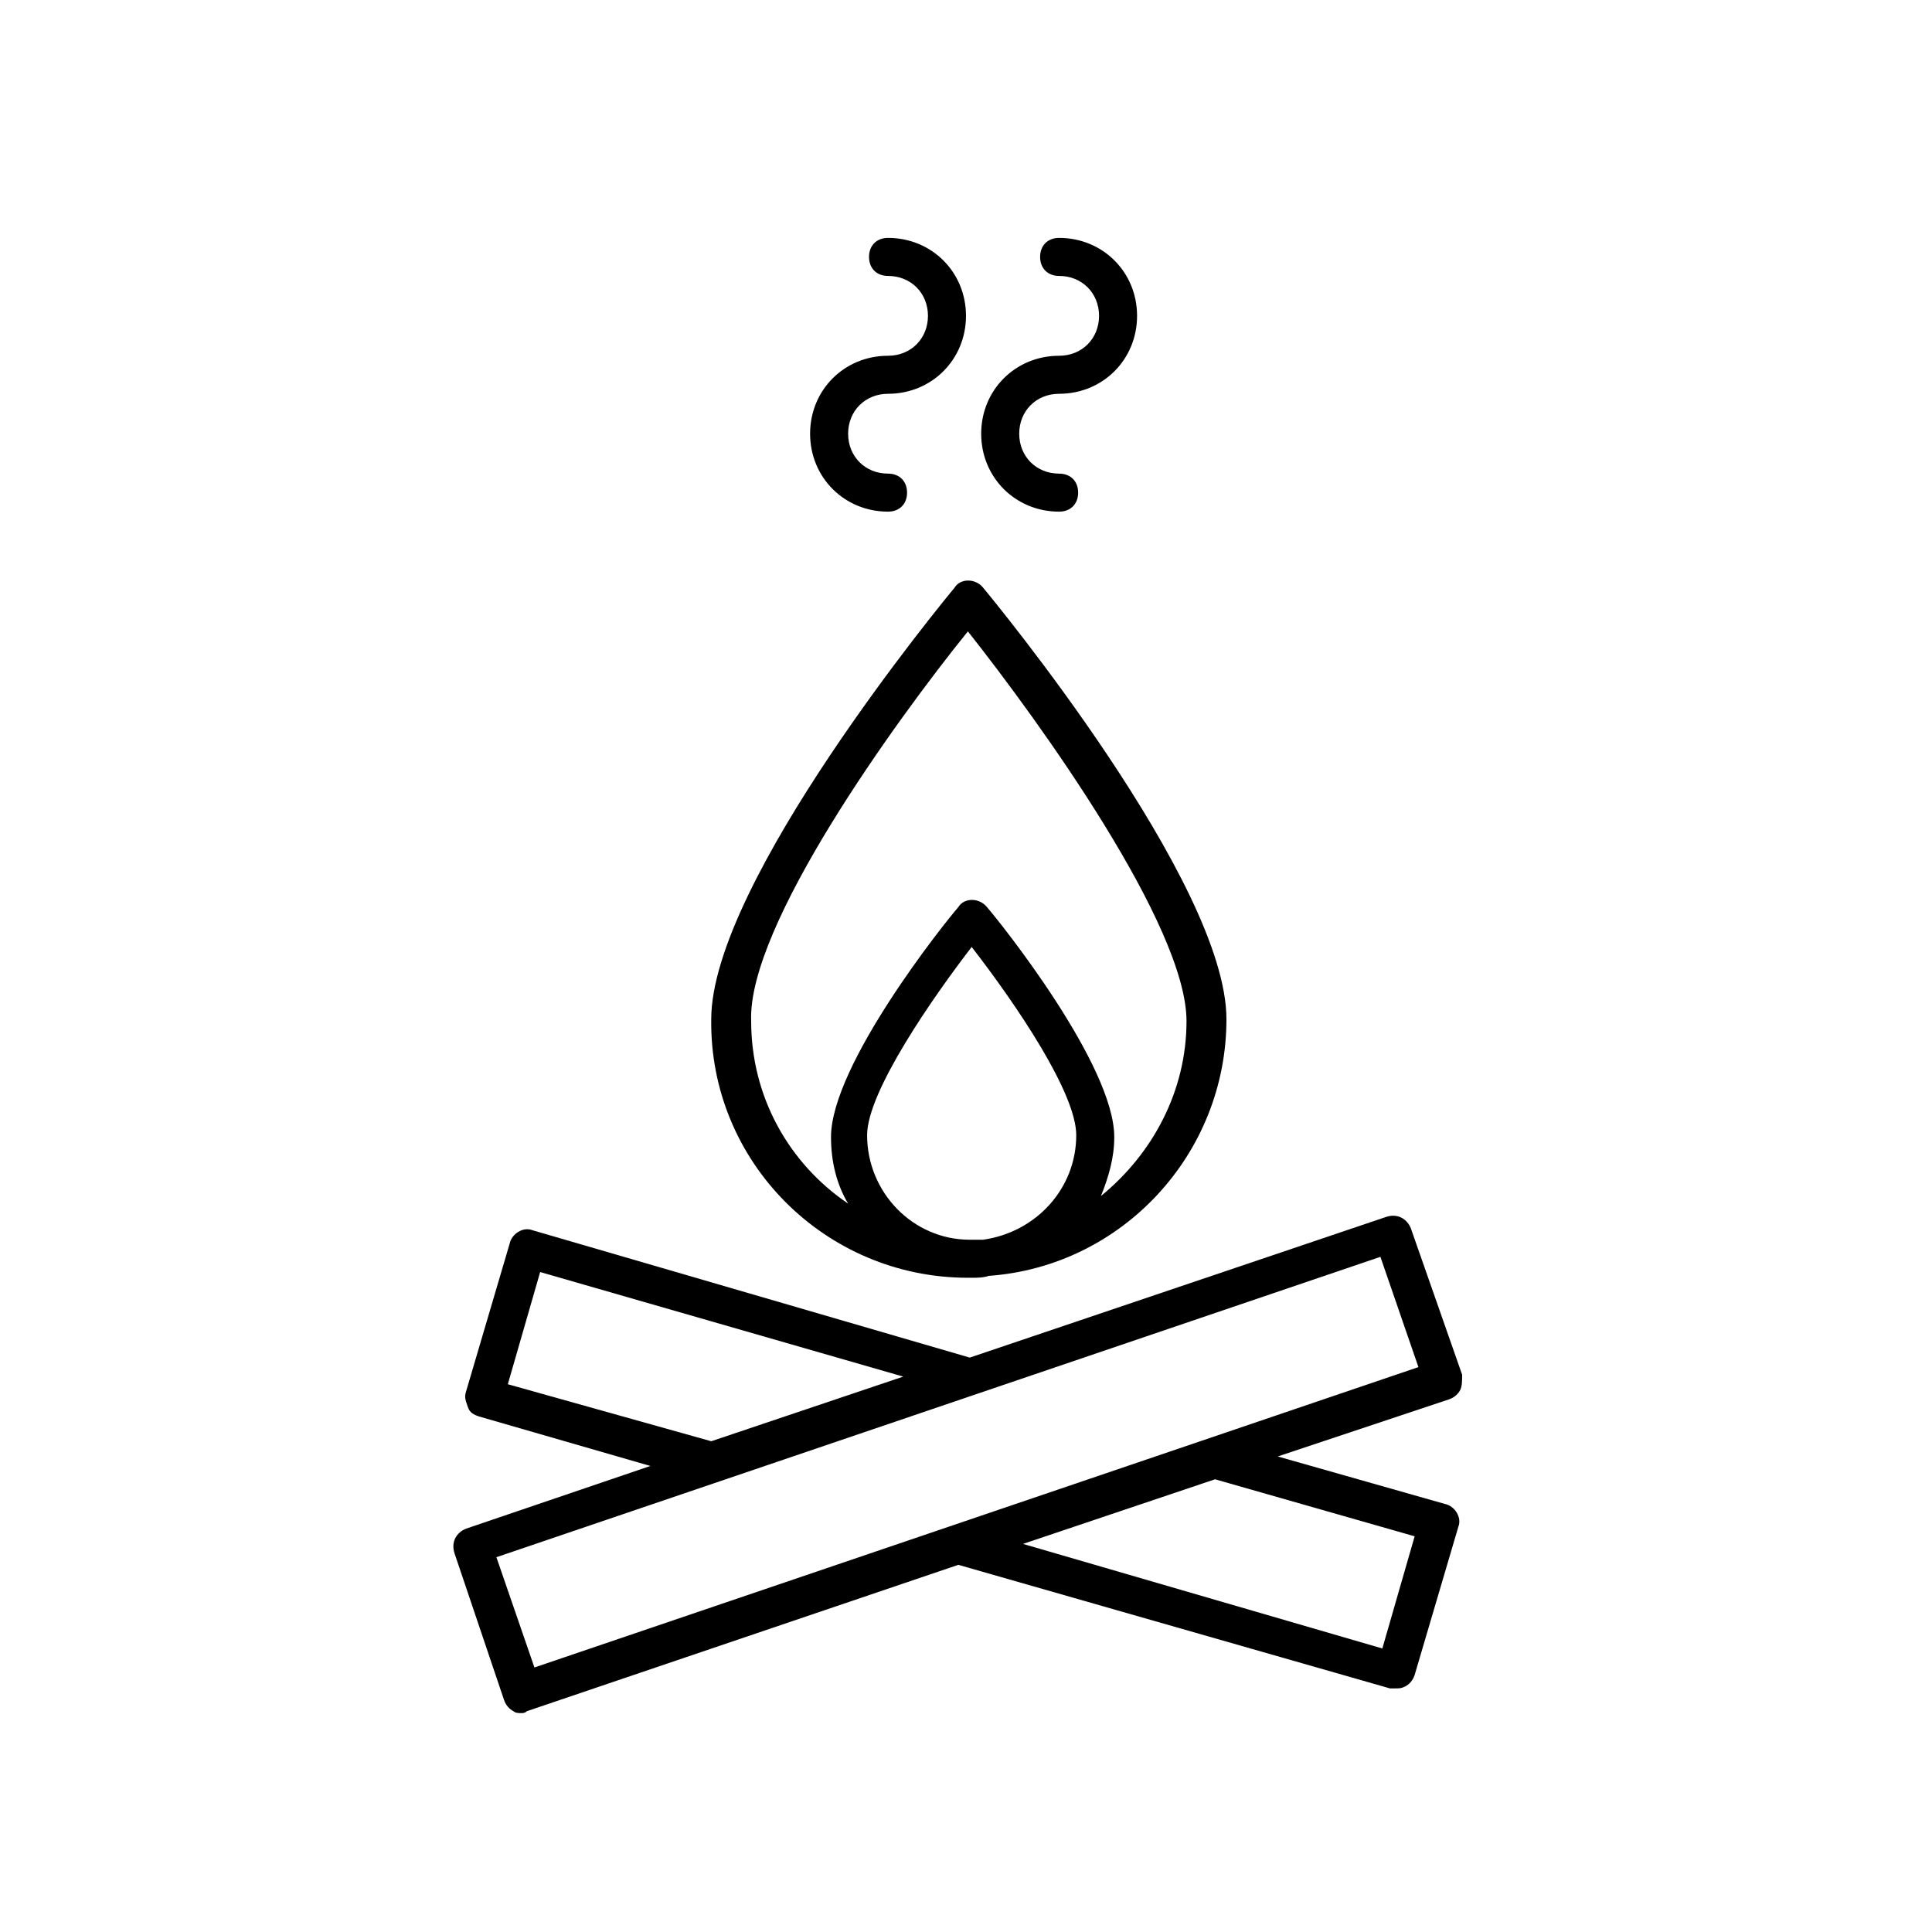 <?xml version="1.0" encoding="UTF-8"?>
<!-- Uploaded to: ICON Repo, www.iconrepo.com, Generator: ICON Repo Mixer Tools -->
<svg fill="#000000" width="800px" height="800px" version="1.1" viewBox="144 144 512 512" xmlns="http://www.w3.org/2000/svg">
 <g>
  <path d="m517.89 469.52c-1.008-2.519-3.527-4.031-6.551-3.023l-110.34 37.281-115.88-33.754c-2.519-1.008-5.543 1.008-6.047 3.527l-11.586 39.297c-0.504 1.512 0 2.519 0.504 4.031 0.504 1.512 1.512 2.016 3.023 2.519l45.344 13.098-48.871 16.625c-2.519 1.008-4.031 3.527-3.023 6.551l13.098 38.793c0.504 1.512 1.512 2.519 2.519 3.023 0.504 0.504 1.512 0.504 2.016 0.504 0.504 0 1.008 0 1.512-0.504l114.36-38.793 114.37 32.746h1.512c1.008 0 1.512 0 2.519-0.504 1.008-0.504 2.016-1.512 2.519-3.023l11.586-39.297c1.008-2.519-1.008-5.543-3.527-6.047l-44.336-12.594 45.344-15.113c1.512-0.504 2.519-1.512 3.023-2.519 0.504-1.008 0.504-2.519 0.504-4.031zm-239.31 41.312 8.566-29.727 96.227 27.711-50.883 17.129zm240.32 40.305-8.566 29.727-95.219-27.711 50.883-17.129zm-233.27 34.762-10.078-29.223 234.27-79.602 10.078 29.223z"/>
  <path d="m400.5 482.62s0.504 0 0 0h1.008c1.512 0 3.023 0 4.535-0.504 35.266-2.519 62.977-32.242 62.977-68.016 0-36.273-61.969-111.34-64.488-114.36-2.016-2.519-6.047-2.519-7.559 0-2.519 3.023-64.488 78.09-64.488 114.36-0.504 37.785 30.227 68.52 68.016 68.52zm4.027-10.078h-3.527c-15.113 0-27.207-12.594-27.207-27.711 0-11.586 17.633-36.777 27.711-49.879 12.09 15.617 27.711 38.793 27.711 49.879 0 14.109-10.578 25.695-24.688 27.711zm-4.027-161.22c19.145 24.184 57.938 78.09 57.938 103.28 0 18.641-9.07 35.266-22.672 46.352 2.016-5.039 3.527-10.078 3.527-15.617 0-19.145-30.23-56.93-33.754-60.961-2.016-2.519-6.047-2.519-7.559 0-3.527 4.031-33.754 41.816-33.754 60.961 0 6.551 1.512 12.594 4.535 17.633-15.617-10.578-25.695-28.215-25.695-48.367-1.012-25.191 38.289-79.602 57.434-103.28z"/>
  <path d="m379.34 238.28c-11.586 0-20.656 9.07-20.656 20.656 0 11.586 9.07 20.656 20.656 20.656 3.023 0 5.039-2.016 5.039-5.039 0-3.023-2.016-5.039-5.039-5.039-6.047 0-10.578-4.535-10.578-10.578 0-6.047 4.535-10.578 10.578-10.578 11.586 0 20.656-9.07 20.656-20.656 0-11.586-9.07-20.656-20.656-20.656-3.023 0-5.039 2.016-5.039 5.039 0 3.023 2.016 5.039 5.039 5.039 6.047 0 10.578 4.535 10.578 10.578s-4.535 10.578-10.578 10.578z"/>
  <path d="m424.68 238.28c-11.586 0-20.656 9.07-20.656 20.656 0 11.586 9.07 20.656 20.656 20.656 3.023 0 5.039-2.016 5.039-5.039 0-3.023-2.016-5.039-5.039-5.039-6.047 0-10.578-4.535-10.578-10.578 0-6.047 4.535-10.578 10.578-10.578 11.586 0 20.656-9.07 20.656-20.656 0-11.586-9.07-20.656-20.656-20.656-3.023 0-5.039 2.016-5.039 5.039 0 3.023 2.016 5.039 5.039 5.039 6.047 0 10.578 4.535 10.578 10.578 0.004 6.043-4.531 10.578-10.578 10.578z"/>
 </g>
</svg>